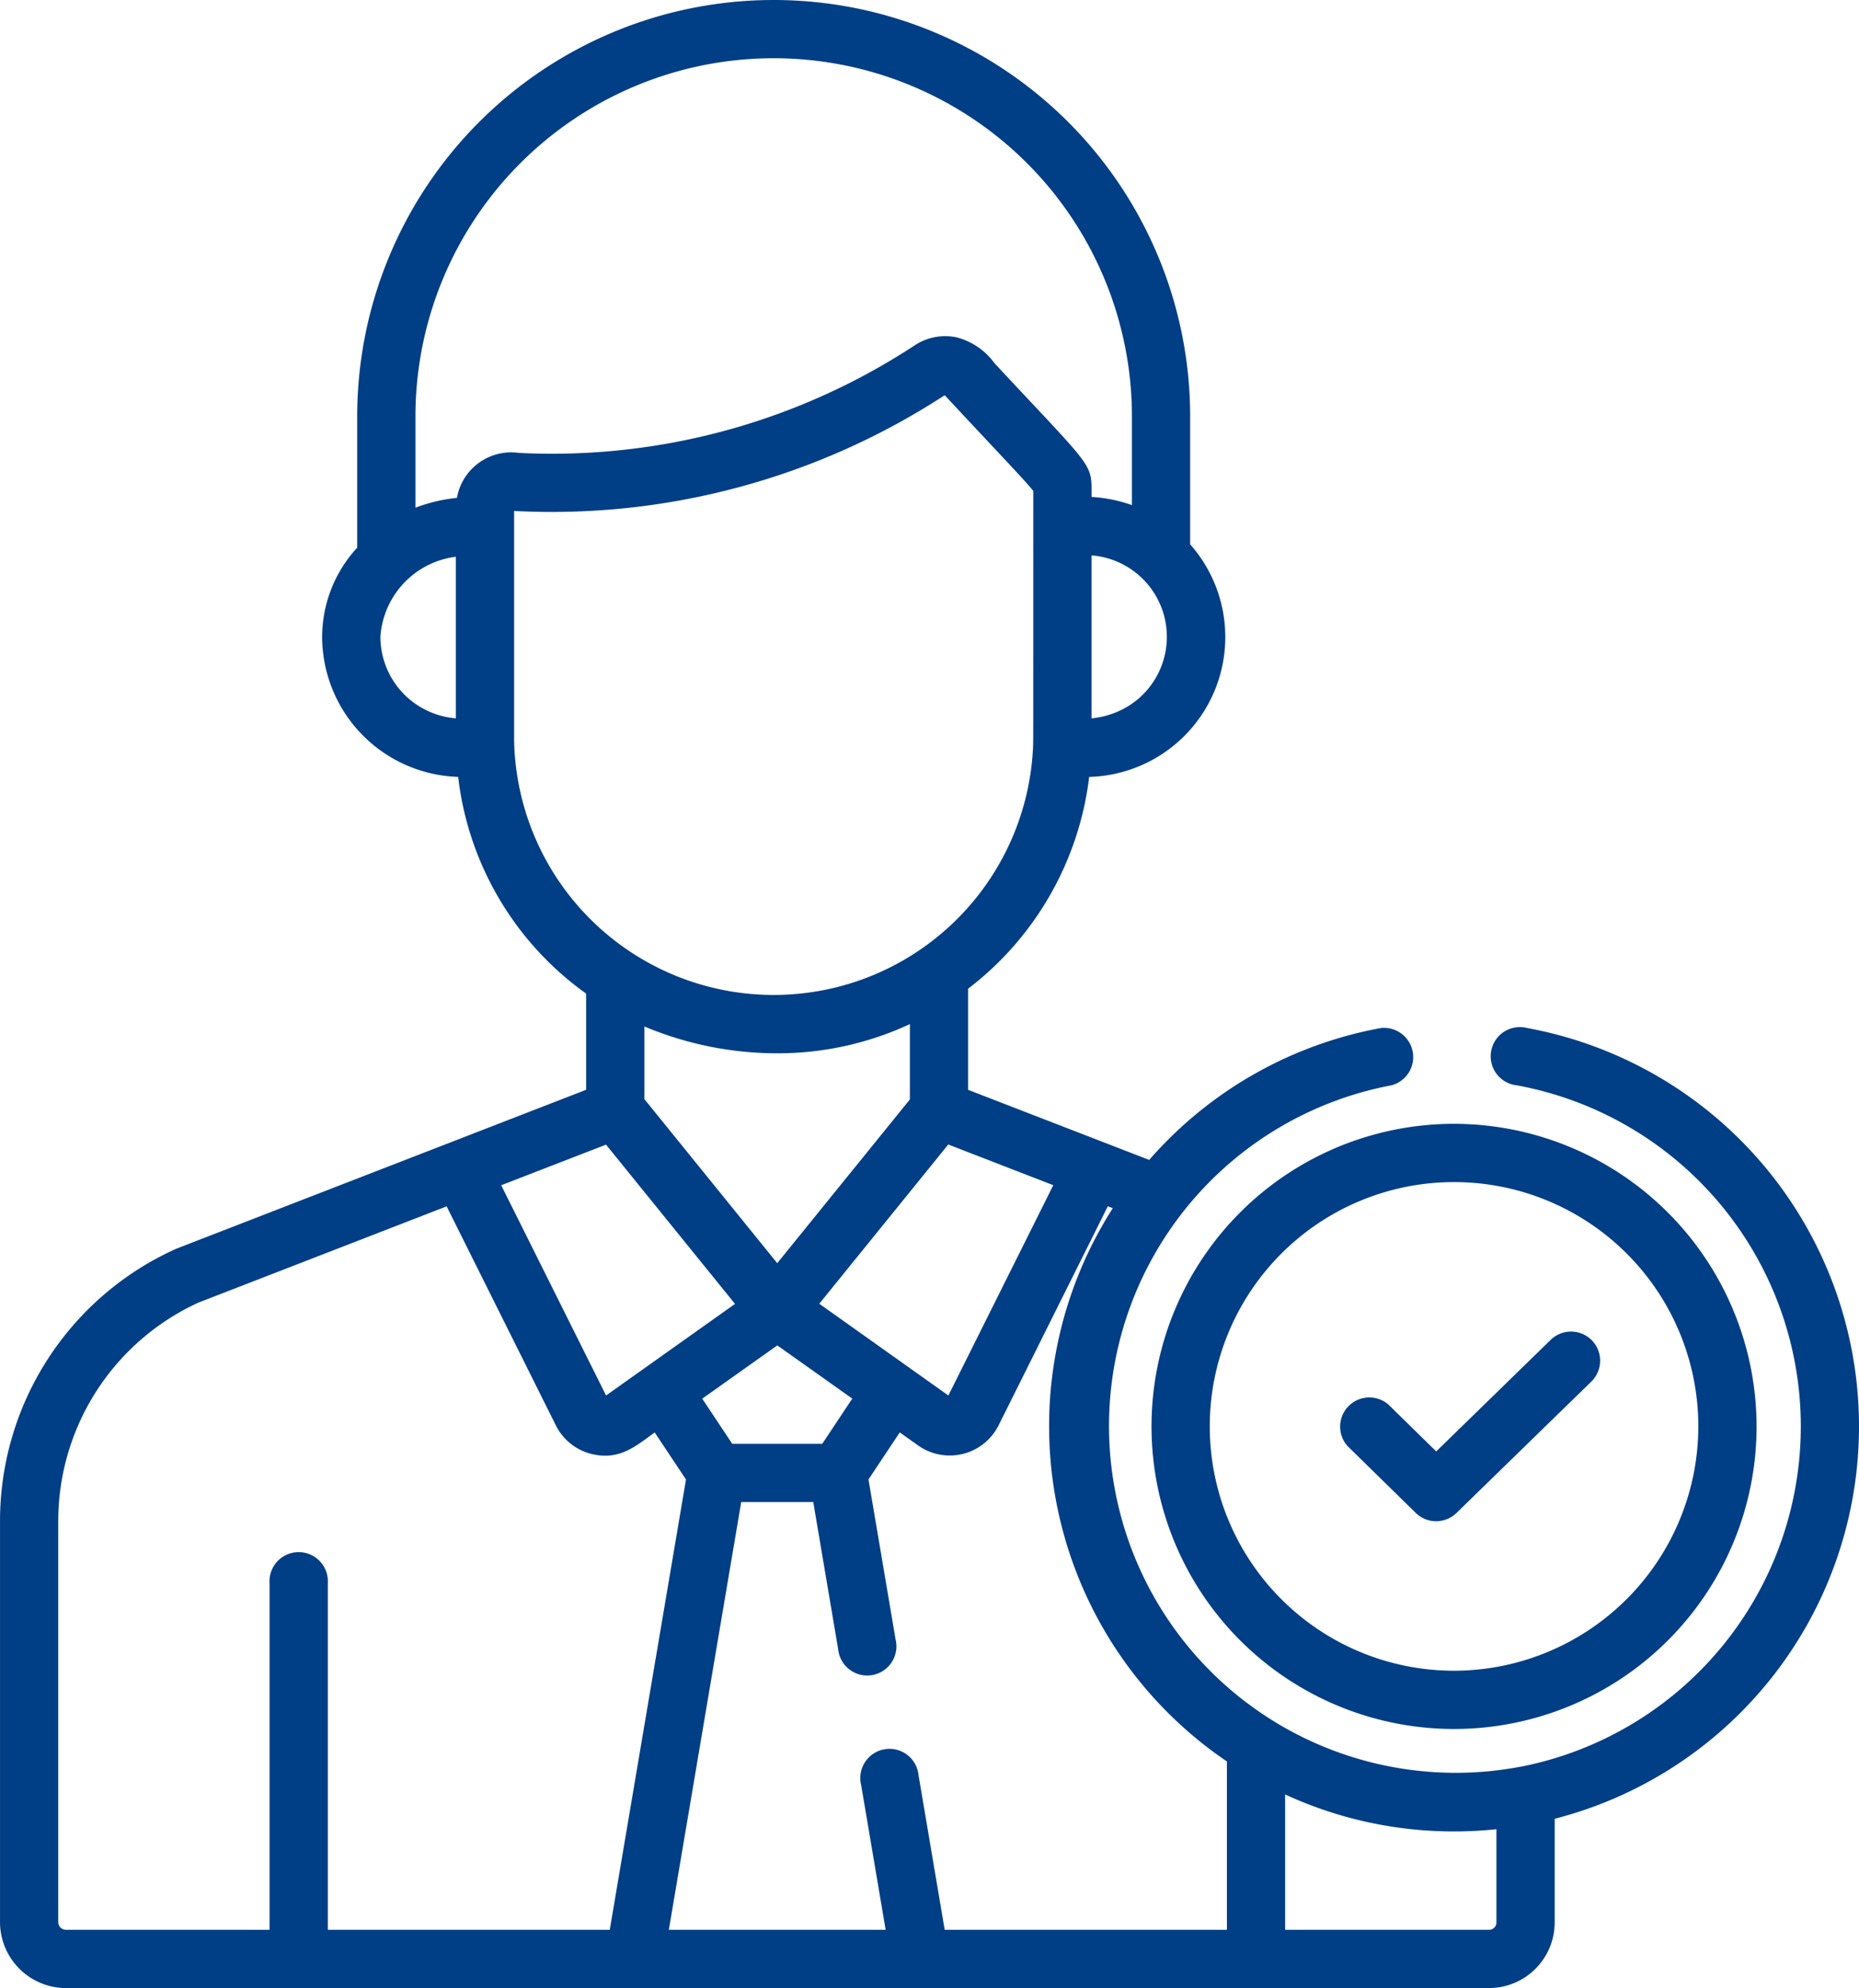 <?xml version="1.0" encoding="UTF-8"?>
<svg xmlns="http://www.w3.org/2000/svg" width="89.151" height="95.323" viewBox="0 0 89.151 95.323">
  <g id="Professionnalisme" transform="translate(-16.575)">
    <path id="Tracé_37250" data-name="Tracé 37250" d="M89.816,49.292a1.4,1.4,0,1,0-.5,2.747,16.628,16.628,0,0,1,.2,32.669l-.045.006A16.626,16.626,0,1,1,83.3,52.039a1.4,1.4,0,0,0-.5-2.747,19.359,19.359,0,0,0-11.113,6.324L63,52.254V47.408a15.042,15.042,0,0,0,5.808-10.157A6.708,6.708,0,0,0,73.651,26.1V19.973a19.973,19.973,0,1,0-39.946,0V26.26a6.325,6.325,0,0,0-1.681,4.275,6.734,6.734,0,0,0,6.523,6.715,14.876,14.876,0,0,0,6.137,10.391v4.612L25.062,59.861l-.026.01a14.31,14.31,0,0,0-8.46,13.072V92.16a3.167,3.167,0,0,0,3.163,3.163H87.984a3.151,3.151,0,0,0,3.148-3.148V87.206a19.422,19.422,0,0,0-1.315-37.914ZM67.086,56.83l-5.03,10.081-6.191-4.4,6.185-7.635,5.036,1.951ZM57.445,67.063l-1.438,2.165H51.69l-1.438-2.165,3.6-2.554,3.6,2.554ZM47.477,52.7V49.217a16.437,16.437,0,0,0,6.4,1.286,15,15,0,0,0,6.333-1.4v3.613l-6.361,7.851L47.477,52.7ZM71.19,33.486a4.059,4.059,0,0,1-2.27.956V26.63a3.915,3.915,0,0,1,2.27,6.855Zm-32.753.956a3.929,3.929,0,0,1-3.62-3.906,4.148,4.148,0,0,1,3.62-3.842Zm.046-10.57a7.933,7.933,0,0,0-1.985.47V19.973a17.18,17.18,0,1,1,34.361,0v4.246a7.011,7.011,0,0,0-1.938-.392c0-1.678.2-1.2-4.661-6.42a3.236,3.236,0,0,0-1.81-1.232,2.655,2.655,0,0,0-2,.378,31.711,31.711,0,0,1-18.987,5.163,2.643,2.643,0,0,0-2.975,2.156ZM41.23,35.459V24.5a34.551,34.551,0,0,0,20.65-5.55c2.523,2.711,3.881,4.118,4.247,4.59,0,13.929,0,11.451-.008,12.223a12.451,12.451,0,0,1-24.89-.306Zm4.408,19.424,6.186,7.636-6.184,4.392L40.61,56.83l5.028-1.947ZM32.295,92.53V75.92a1.4,1.4,0,1,0-2.793,0V92.53H19.738a.371.371,0,0,1-.37-.37V72.944a11.524,11.524,0,0,1,6.721-10.486l11.905-4.616,5.237,10.5h0a2.617,2.617,0,0,0,1.709,1.372c1.361.34,2.171-.419,3.033-1.03l1.5,2.255L45.817,92.53Zm43.118,0H61.879l-1.253-7.406a1.4,1.4,0,1,0-2.753.466l1.175,6.94H48.65l3.471-20.51h3.455l1.194,7.054a1.4,1.4,0,1,0,2.754-.466l-1.3-7.672,1.5-2.255.879.624a2.621,2.621,0,0,0,3.862-.966h0l5.237-10.5.238.092a19.415,19.415,0,0,0,5.473,26.526V92.53Zm12.926-.355a.355.355,0,0,1-.355.355H78.205V86.04a19.306,19.306,0,0,0,8.1,1.773,19.558,19.558,0,0,0,2.033-.106v4.468Z" fill="#003e85"></path>
    <path id="Tracé_37251" data-name="Tracé 37251" d="M373.557,343.348a1.4,1.4,0,0,0-1.975-.025l-5.49,5.351-2.3-2.254a1.4,1.4,0,0,0-1.955,1.995l3.275,3.209a1.4,1.4,0,0,0,1.952,0l6.467-6.3A1.4,1.4,0,0,0,373.557,343.348Z" transform="translate(-280.641 -279.081)" fill="#003e85"></path>
    <path id="Tracé_37252" data-name="Tracé 37252" d="M327.7,289.43a14.508,14.508,0,1,0,14.508,14.508A14.524,14.524,0,0,0,327.7,289.43Zm0,26.223a11.715,11.715,0,1,1,11.715-11.715A11.728,11.728,0,0,1,327.7,315.653Z" transform="translate(-241.394 -235.545)" fill="#003e85"></path>
  </g>
</svg>
